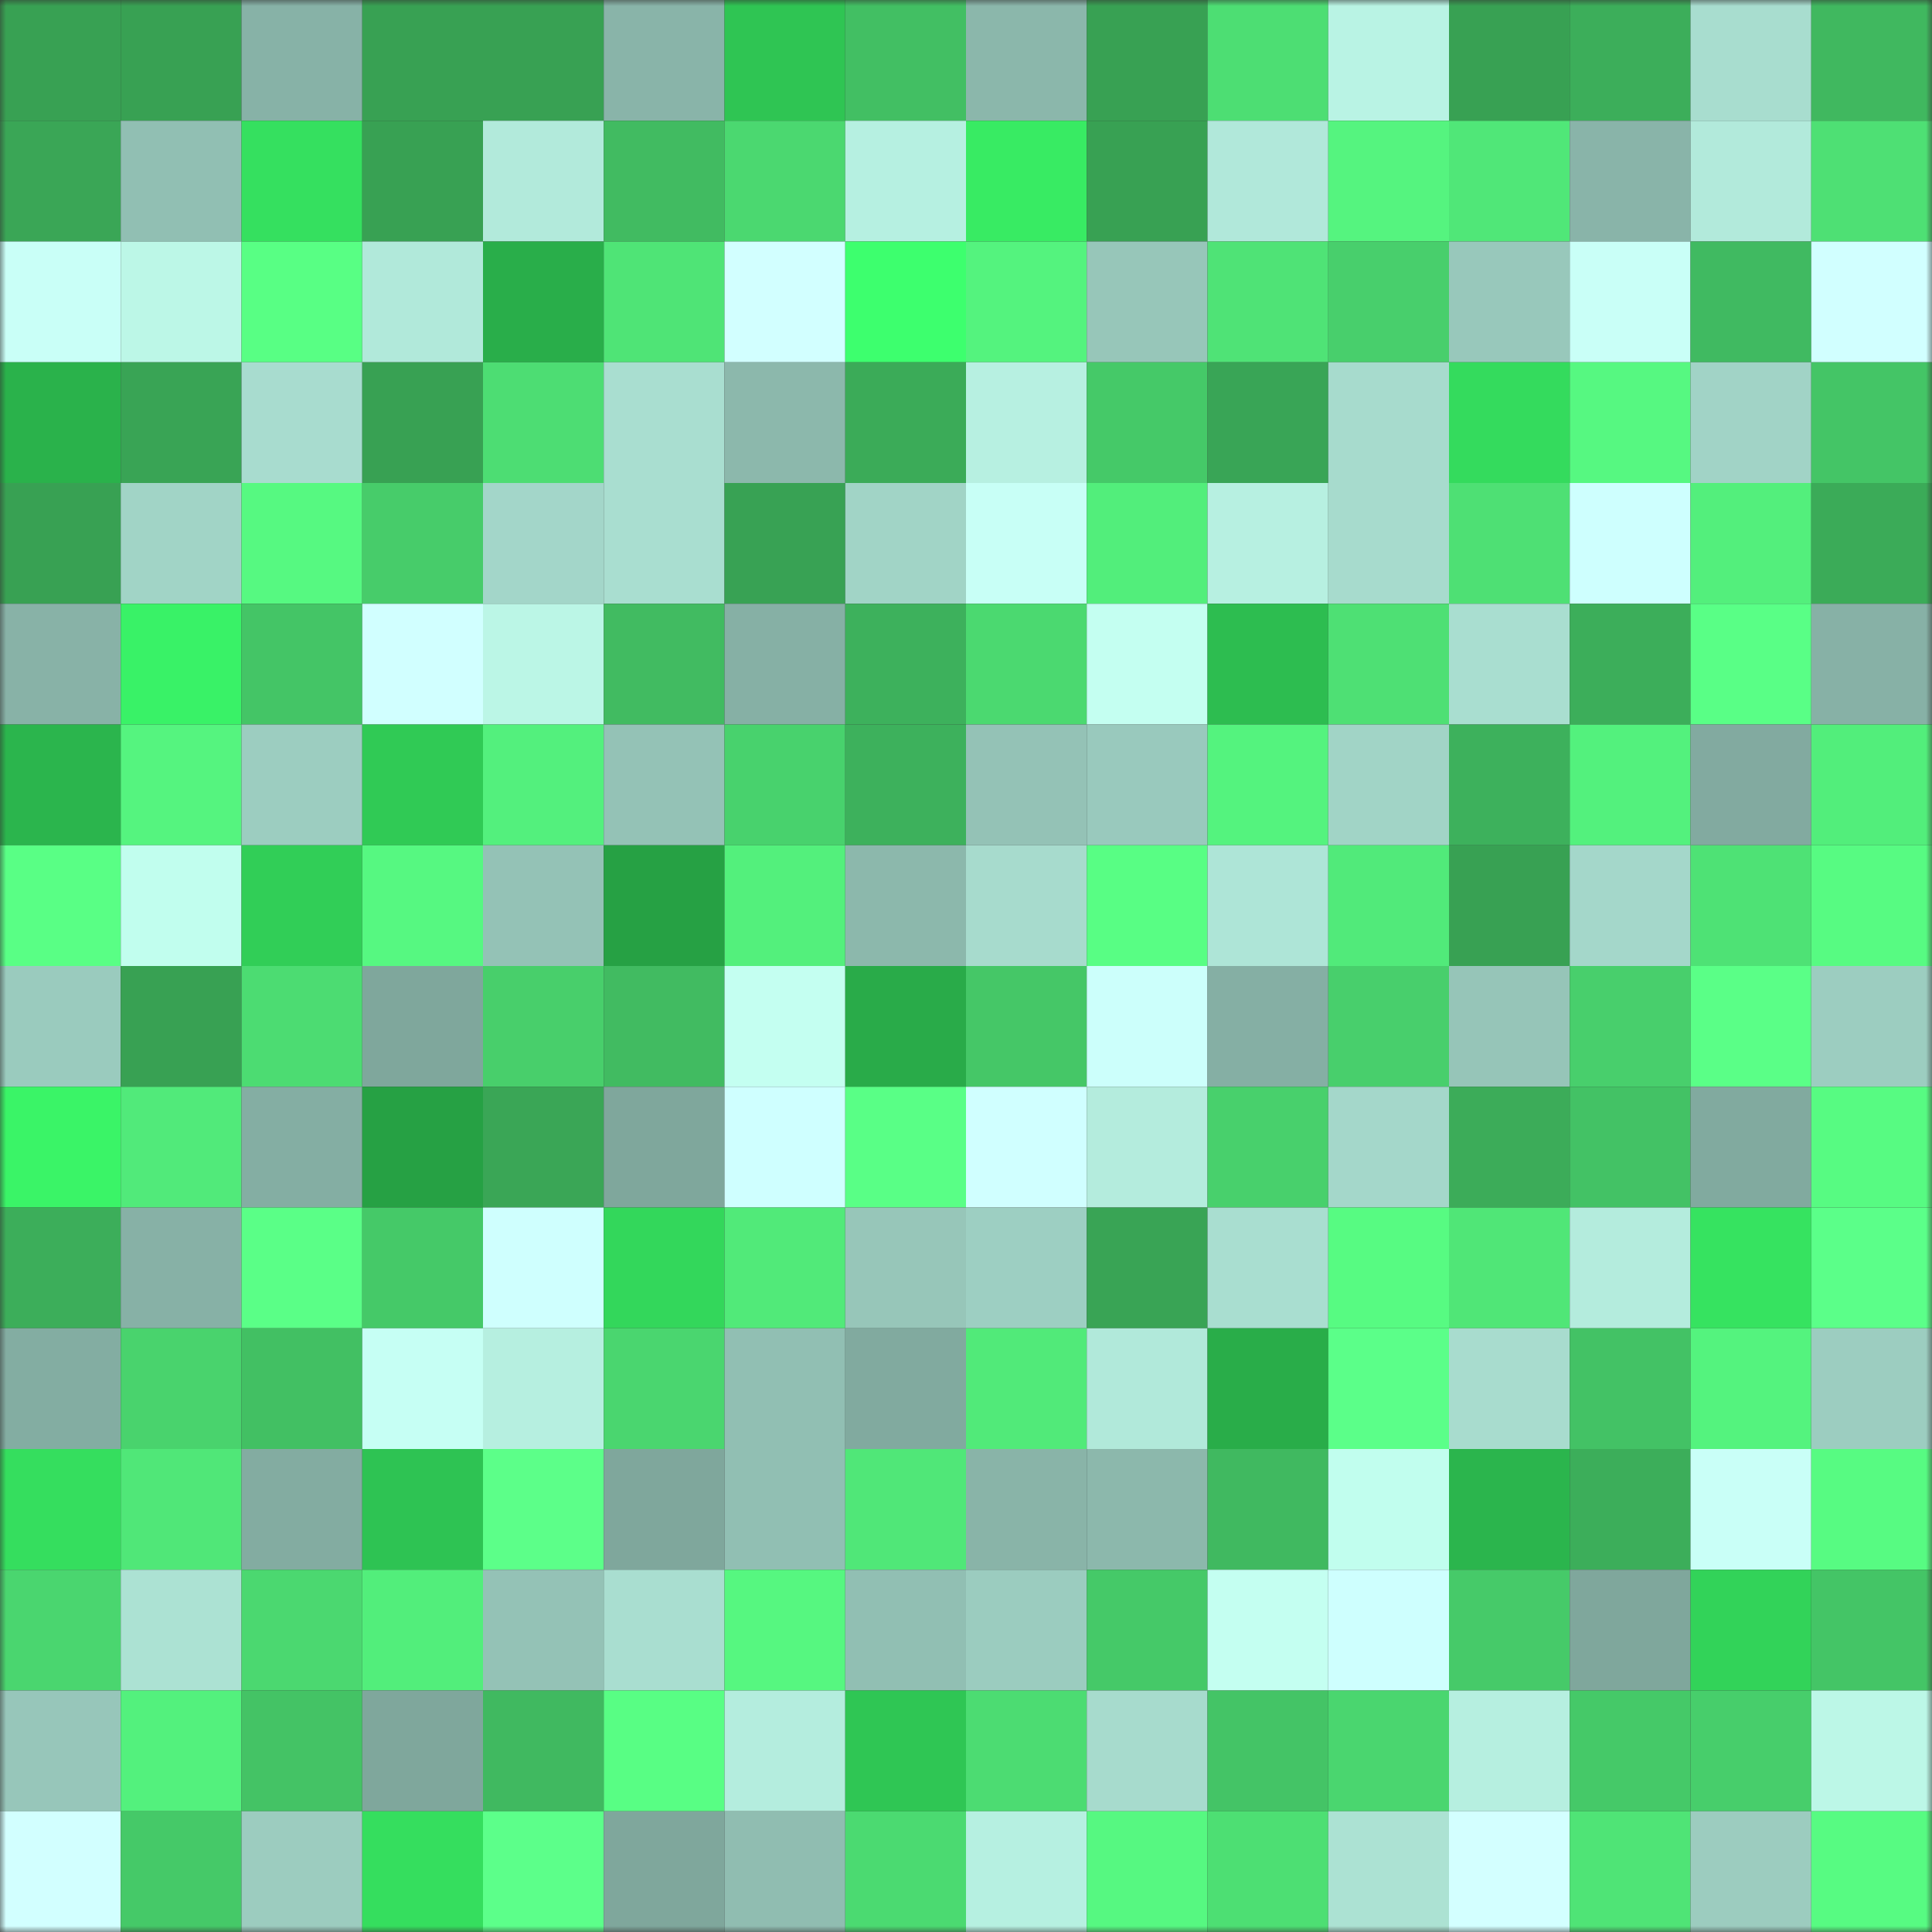 <svg viewBox="0 0 160 160" fill="none" role="img" xmlns="http://www.w3.org/2000/svg" width="240" height="240" name="lens%2Cmwkkwmsm.lens"><rect x="0" y="0" width="160" height="160" fill="#333333" stroke="none"/><title>lens,mwkkwmsm.lens</title><mask id="1775837180" mask-type="alpha" maskUnits="userSpaceOnUse" x="0" y="0" width="160" height="160"><rect width="160" height="160" fill="#FFFFFF"></rect></mask><g mask="url(#1775837180)"><rect x="0" y="0" width="10" height="10" fill="#38a153"></rect><rect x="10" y="0" width="10" height="10" fill="#38a153"></rect><rect x="20" y="0" width="10" height="10" fill="#87b2a7"></rect><rect x="30" y="0" width="10" height="10" fill="#38a153"></rect><rect x="40" y="0" width="10" height="10" fill="#38a153"></rect><rect x="50" y="0" width="10" height="10" fill="#89b4a9"></rect><rect x="60" y="0" width="10" height="10" fill="#2fc553"></rect><rect x="70" y="0" width="10" height="10" fill="#42bf63"></rect><rect x="80" y="0" width="10" height="10" fill="#8bb7ab"></rect><rect x="90" y="0" width="10" height="10" fill="#38a153"></rect><rect x="100" y="0" width="10" height="10" fill="#4dde73"></rect><rect x="110" y="0" width="10" height="10" fill="#b9f3e4"></rect><rect x="120" y="0" width="10" height="10" fill="#38a153"></rect><rect x="130" y="0" width="10" height="10" fill="#3cae5a"></rect><rect x="140" y="0" width="10" height="10" fill="#a8ddcf"></rect><rect x="150" y="0" width="10" height="10" fill="#40b85f"></rect><rect x="0" y="10" width="10" height="10" fill="#3aa656"></rect><rect x="10" y="10" width="10" height="10" fill="#91bfb3"></rect><rect x="20" y="10" width="10" height="10" fill="#35e05f"></rect><rect x="30" y="10" width="10" height="10" fill="#38a153"></rect><rect x="40" y="10" width="10" height="10" fill="#b2eadb"></rect><rect x="50" y="10" width="10" height="10" fill="#41bb61"></rect><rect x="60" y="10" width="10" height="10" fill="#4bd870"></rect><rect x="70" y="10" width="10" height="10" fill="#b6f0e1"></rect><rect x="80" y="10" width="10" height="10" fill="#38eb63"></rect><rect x="90" y="10" width="10" height="10" fill="#38a153"></rect><rect x="100" y="10" width="10" height="10" fill="#b1e8da"></rect><rect x="110" y="10" width="10" height="10" fill="#55f47f"></rect><rect x="120" y="10" width="10" height="10" fill="#50e778"></rect><rect x="130" y="10" width="10" height="10" fill="#89b4a9"></rect><rect x="140" y="10" width="10" height="10" fill="#b2eadb"></rect><rect x="150" y="10" width="10" height="10" fill="#4ee074"></rect><rect x="0" y="20" width="10" height="10" fill="#c9fff7"></rect><rect x="10" y="20" width="10" height="10" fill="#bcf7e7"></rect><rect x="20" y="20" width="10" height="10" fill="#58ff84"></rect><rect x="30" y="20" width="10" height="10" fill="#b1e9da"></rect><rect x="40" y="20" width="10" height="10" fill="#29ae4a"></rect><rect x="50" y="20" width="10" height="10" fill="#4fe476"></rect><rect x="60" y="20" width="10" height="10" fill="#d2ffff"></rect><rect x="70" y="20" width="10" height="10" fill="#3dff6e"></rect><rect x="80" y="20" width="10" height="10" fill="#54f37e"></rect><rect x="90" y="20" width="10" height="10" fill="#97c6b9"></rect><rect x="100" y="20" width="10" height="10" fill="#4fe376"></rect><rect x="110" y="20" width="10" height="10" fill="#48cf6c"></rect><rect x="120" y="20" width="10" height="10" fill="#98c8bb"></rect><rect x="130" y="20" width="10" height="10" fill="#c9fff7"></rect><rect x="140" y="20" width="10" height="10" fill="#40ba61"></rect><rect x="150" y="20" width="10" height="10" fill="#d1ffff"></rect><rect x="0" y="30" width="10" height="10" fill="#2ab24b"></rect><rect x="10" y="30" width="10" height="10" fill="#39a455"></rect><rect x="20" y="30" width="10" height="10" fill="#a8dccf"></rect><rect x="30" y="30" width="10" height="10" fill="#38a153"></rect><rect x="40" y="30" width="10" height="10" fill="#4ddd73"></rect><rect x="50" y="30" width="10" height="10" fill="#a9ded0"></rect><rect x="60" y="30" width="10" height="10" fill="#8cb8ac"></rect><rect x="70" y="30" width="10" height="10" fill="#3bab58"></rect><rect x="80" y="30" width="10" height="10" fill="#b7f0e1"></rect><rect x="90" y="30" width="10" height="10" fill="#45c968"></rect><rect x="100" y="30" width="10" height="10" fill="#39a556"></rect><rect x="110" y="30" width="10" height="10" fill="#a7dbcd"></rect><rect x="120" y="30" width="10" height="10" fill="#34db5d"></rect><rect x="130" y="30" width="10" height="10" fill="#56f881"></rect><rect x="140" y="30" width="10" height="10" fill="#a1d3c6"></rect><rect x="150" y="30" width="10" height="10" fill="#44c566"></rect><rect x="0" y="40" width="10" height="10" fill="#38a153"></rect><rect x="10" y="40" width="10" height="10" fill="#a1d4c6"></rect><rect x="20" y="40" width="10" height="10" fill="#56f981"></rect><rect x="30" y="40" width="10" height="10" fill="#47cc6a"></rect><rect x="40" y="40" width="10" height="10" fill="#a3d6c9"></rect><rect x="50" y="40" width="10" height="10" fill="#a9ded0"></rect><rect x="60" y="40" width="10" height="10" fill="#38a254"></rect><rect x="70" y="40" width="10" height="10" fill="#a1d4c6"></rect><rect x="80" y="40" width="10" height="10" fill="#c8fff6"></rect><rect x="90" y="40" width="10" height="10" fill="#52ee7b"></rect><rect x="100" y="40" width="10" height="10" fill="#b7f0e1"></rect><rect x="110" y="40" width="10" height="10" fill="#a7dbcd"></rect><rect x="120" y="40" width="10" height="10" fill="#4ee074"></rect><rect x="130" y="40" width="10" height="10" fill="#cefffe"></rect><rect x="140" y="40" width="10" height="10" fill="#53ef7c"></rect><rect x="150" y="40" width="10" height="10" fill="#3bab58"></rect><rect x="0" y="50" width="10" height="10" fill="#88b2a7"></rect><rect x="10" y="50" width="10" height="10" fill="#39f267"></rect><rect x="20" y="50" width="10" height="10" fill="#44c566"></rect><rect x="30" y="50" width="10" height="10" fill="#d1ffff"></rect><rect x="40" y="50" width="10" height="10" fill="#bbf6e6"></rect><rect x="50" y="50" width="10" height="10" fill="#41bb61"></rect><rect x="60" y="50" width="10" height="10" fill="#86b0a5"></rect><rect x="70" y="50" width="10" height="10" fill="#3db15c"></rect><rect x="80" y="50" width="10" height="10" fill="#4bd970"></rect><rect x="90" y="50" width="10" height="10" fill="#c4fff1"></rect><rect x="100" y="50" width="10" height="10" fill="#2dbd50"></rect><rect x="110" y="50" width="10" height="10" fill="#4ee074"></rect><rect x="120" y="50" width="10" height="10" fill="#a9ded0"></rect><rect x="130" y="50" width="10" height="10" fill="#3cae5a"></rect><rect x="140" y="50" width="10" height="10" fill="#59ff86"></rect><rect x="150" y="50" width="10" height="10" fill="#87b1a6"></rect><rect x="0" y="60" width="10" height="10" fill="#2bb54d"></rect><rect x="10" y="60" width="10" height="10" fill="#55f47f"></rect><rect x="20" y="60" width="10" height="10" fill="#9ccdc0"></rect><rect x="30" y="60" width="10" height="10" fill="#30ca55"></rect><rect x="40" y="60" width="10" height="10" fill="#53f07d"></rect><rect x="50" y="60" width="10" height="10" fill="#94c2b6"></rect><rect x="60" y="60" width="10" height="10" fill="#48d26d"></rect><rect x="70" y="60" width="10" height="10" fill="#3db15c"></rect><rect x="80" y="60" width="10" height="10" fill="#94c2b6"></rect><rect x="90" y="60" width="10" height="10" fill="#99c9bd"></rect><rect x="100" y="60" width="10" height="10" fill="#54f37e"></rect><rect x="110" y="60" width="10" height="10" fill="#a1d4c6"></rect><rect x="120" y="60" width="10" height="10" fill="#3db15c"></rect><rect x="130" y="60" width="10" height="10" fill="#53f17d"></rect><rect x="140" y="60" width="10" height="10" fill="#82aaa0"></rect><rect x="150" y="60" width="10" height="10" fill="#52ee7b"></rect><rect x="0" y="70" width="10" height="10" fill="#59ff85"></rect><rect x="10" y="70" width="10" height="10" fill="#c1feee"></rect><rect x="20" y="70" width="10" height="10" fill="#31ce57"></rect><rect x="30" y="70" width="10" height="10" fill="#56f881"></rect><rect x="40" y="70" width="10" height="10" fill="#94c2b6"></rect><rect x="50" y="70" width="10" height="10" fill="#26a144"></rect><rect x="60" y="70" width="10" height="10" fill="#53f07c"></rect><rect x="70" y="70" width="10" height="10" fill="#8cb8ac"></rect><rect x="80" y="70" width="10" height="10" fill="#a7dbcd"></rect><rect x="90" y="70" width="10" height="10" fill="#58fe84"></rect><rect x="100" y="70" width="10" height="10" fill="#aee5d7"></rect><rect x="110" y="70" width="10" height="10" fill="#51ea7a"></rect><rect x="120" y="70" width="10" height="10" fill="#38a153"></rect><rect x="130" y="70" width="10" height="10" fill="#a4d7ca"></rect><rect x="140" y="70" width="10" height="10" fill="#4ee275"></rect><rect x="150" y="70" width="10" height="10" fill="#57fb82"></rect><rect x="0" y="80" width="10" height="10" fill="#9acbbe"></rect><rect x="10" y="80" width="10" height="10" fill="#38a153"></rect><rect x="20" y="80" width="10" height="10" fill="#4cdc72"></rect><rect x="30" y="80" width="10" height="10" fill="#7fa79c"></rect><rect x="40" y="80" width="10" height="10" fill="#48cf6b"></rect><rect x="50" y="80" width="10" height="10" fill="#41bb61"></rect><rect x="60" y="80" width="10" height="10" fill="#c4fff1"></rect><rect x="70" y="80" width="10" height="10" fill="#29ab49"></rect><rect x="80" y="80" width="10" height="10" fill="#45c767"></rect><rect x="90" y="80" width="10" height="10" fill="#ccfffb"></rect><rect x="100" y="80" width="10" height="10" fill="#85afa4"></rect><rect x="110" y="80" width="10" height="10" fill="#48cf6c"></rect><rect x="120" y="80" width="10" height="10" fill="#96c5b8"></rect><rect x="130" y="80" width="10" height="10" fill="#48cf6c"></rect><rect x="140" y="80" width="10" height="10" fill="#5aff87"></rect><rect x="150" y="80" width="10" height="10" fill="#9ccdc0"></rect><rect x="0" y="90" width="10" height="10" fill="#3af467"></rect><rect x="10" y="90" width="10" height="10" fill="#51ea7a"></rect><rect x="20" y="90" width="10" height="10" fill="#84aea3"></rect><rect x="30" y="90" width="10" height="10" fill="#26a144"></rect><rect x="40" y="90" width="10" height="10" fill="#3aa656"></rect><rect x="50" y="90" width="10" height="10" fill="#7fa79c"></rect><rect x="60" y="90" width="10" height="10" fill="#cfffff"></rect><rect x="70" y="90" width="10" height="10" fill="#59ff86"></rect><rect x="80" y="90" width="10" height="10" fill="#d0ffff"></rect><rect x="90" y="90" width="10" height="10" fill="#b4ecdd"></rect><rect x="100" y="90" width="10" height="10" fill="#48d06c"></rect><rect x="110" y="90" width="10" height="10" fill="#a4d7ca"></rect><rect x="120" y="90" width="10" height="10" fill="#3cac59"></rect><rect x="130" y="90" width="10" height="10" fill="#43c265"></rect><rect x="140" y="90" width="10" height="10" fill="#81aa9f"></rect><rect x="150" y="90" width="10" height="10" fill="#57fb82"></rect><rect x="0" y="100" width="10" height="10" fill="#3cae5a"></rect><rect x="10" y="100" width="10" height="10" fill="#87b1a6"></rect><rect x="20" y="100" width="10" height="10" fill="#5aff87"></rect><rect x="30" y="100" width="10" height="10" fill="#45c968"></rect><rect x="40" y="100" width="10" height="10" fill="#cffffe"></rect><rect x="50" y="100" width="10" height="10" fill="#33d75b"></rect><rect x="60" y="100" width="10" height="10" fill="#51ea79"></rect><rect x="70" y="100" width="10" height="10" fill="#97c6b9"></rect><rect x="80" y="100" width="10" height="10" fill="#9dcfc2"></rect><rect x="90" y="100" width="10" height="10" fill="#39a455"></rect><rect x="100" y="100" width="10" height="10" fill="#a9ded0"></rect><rect x="110" y="100" width="10" height="10" fill="#57fb82"></rect><rect x="120" y="100" width="10" height="10" fill="#50e677"></rect><rect x="130" y="100" width="10" height="10" fill="#b4ecdd"></rect><rect x="140" y="100" width="10" height="10" fill="#36e360"></rect><rect x="150" y="100" width="10" height="10" fill="#5bff89"></rect><rect x="0" y="110" width="10" height="10" fill="#83ada2"></rect><rect x="10" y="110" width="10" height="10" fill="#49d36d"></rect><rect x="20" y="110" width="10" height="10" fill="#42c063"></rect><rect x="30" y="110" width="10" height="10" fill="#c6fff4"></rect><rect x="40" y="110" width="10" height="10" fill="#b6efe0"></rect><rect x="50" y="110" width="10" height="10" fill="#4ad66f"></rect><rect x="60" y="110" width="10" height="10" fill="#91bfb3"></rect><rect x="70" y="110" width="10" height="10" fill="#81aa9f"></rect><rect x="80" y="110" width="10" height="10" fill="#51ea79"></rect><rect x="90" y="110" width="10" height="10" fill="#b1e9da"></rect><rect x="100" y="110" width="10" height="10" fill="#29ad49"></rect><rect x="110" y="110" width="10" height="10" fill="#5bff89"></rect><rect x="120" y="110" width="10" height="10" fill="#a8dcce"></rect><rect x="130" y="110" width="10" height="10" fill="#43c265"></rect><rect x="140" y="110" width="10" height="10" fill="#54f37e"></rect><rect x="150" y="110" width="10" height="10" fill="#9ccdc0"></rect><rect x="0" y="120" width="10" height="10" fill="#35de5e"></rect><rect x="10" y="120" width="10" height="10" fill="#50e778"></rect><rect x="20" y="120" width="10" height="10" fill="#83aca1"></rect><rect x="30" y="120" width="10" height="10" fill="#2ec353"></rect><rect x="40" y="120" width="10" height="10" fill="#5cff89"></rect><rect x="50" y="120" width="10" height="10" fill="#7fa79c"></rect><rect x="60" y="120" width="10" height="10" fill="#91bfb3"></rect><rect x="70" y="120" width="10" height="10" fill="#50e778"></rect><rect x="80" y="120" width="10" height="10" fill="#89b4a8"></rect><rect x="90" y="120" width="10" height="10" fill="#8cb8ac"></rect><rect x="100" y="120" width="10" height="10" fill="#40b960"></rect><rect x="110" y="120" width="10" height="10" fill="#c1feee"></rect><rect x="120" y="120" width="10" height="10" fill="#2bb54d"></rect><rect x="130" y="120" width="10" height="10" fill="#3cae5a"></rect><rect x="140" y="120" width="10" height="10" fill="#c9fff7"></rect><rect x="150" y="120" width="10" height="10" fill="#57fb82"></rect><rect x="0" y="130" width="10" height="10" fill="#4ad66f"></rect><rect x="10" y="130" width="10" height="10" fill="#ace2d3"></rect><rect x="20" y="130" width="10" height="10" fill="#4bd870"></rect><rect x="30" y="130" width="10" height="10" fill="#52ee7b"></rect><rect x="40" y="130" width="10" height="10" fill="#94c2b6"></rect><rect x="50" y="130" width="10" height="10" fill="#a9ded0"></rect><rect x="60" y="130" width="10" height="10" fill="#56f780"></rect><rect x="70" y="130" width="10" height="10" fill="#91bfb3"></rect><rect x="80" y="130" width="10" height="10" fill="#9bccbf"></rect><rect x="90" y="130" width="10" height="10" fill="#45c968"></rect><rect x="100" y="130" width="10" height="10" fill="#c4fff1"></rect><rect x="110" y="130" width="10" height="10" fill="#cefffe"></rect><rect x="120" y="130" width="10" height="10" fill="#46ca69"></rect><rect x="130" y="130" width="10" height="10" fill="#7fa79c"></rect><rect x="140" y="130" width="10" height="10" fill="#32d359"></rect><rect x="150" y="130" width="10" height="10" fill="#44c566"></rect><rect x="0" y="140" width="10" height="10" fill="#97c6ba"></rect><rect x="10" y="140" width="10" height="10" fill="#53f17d"></rect><rect x="20" y="140" width="10" height="10" fill="#44c365"></rect><rect x="30" y="140" width="10" height="10" fill="#7fa79c"></rect><rect x="40" y="140" width="10" height="10" fill="#40b960"></rect><rect x="50" y="140" width="10" height="10" fill="#58fe84"></rect><rect x="60" y="140" width="10" height="10" fill="#b4edde"></rect><rect x="70" y="140" width="10" height="10" fill="#2fc654"></rect><rect x="80" y="140" width="10" height="10" fill="#4cdc72"></rect><rect x="90" y="140" width="10" height="10" fill="#a7dbcd"></rect><rect x="100" y="140" width="10" height="10" fill="#44c466"></rect><rect x="110" y="140" width="10" height="10" fill="#4ad66f"></rect><rect x="120" y="140" width="10" height="10" fill="#b6efe0"></rect><rect x="130" y="140" width="10" height="10" fill="#45c968"></rect><rect x="140" y="140" width="10" height="10" fill="#47ce6b"></rect><rect x="150" y="140" width="10" height="10" fill="#bcf7e7"></rect><rect x="0" y="150" width="10" height="10" fill="#d2ffff"></rect><rect x="10" y="150" width="10" height="10" fill="#45c968"></rect><rect x="20" y="150" width="10" height="10" fill="#9cccbf"></rect><rect x="30" y="150" width="10" height="10" fill="#35de5e"></rect><rect x="40" y="150" width="10" height="10" fill="#5cff8a"></rect><rect x="50" y="150" width="10" height="10" fill="#7fa79c"></rect><rect x="60" y="150" width="10" height="10" fill="#90bdb1"></rect><rect x="70" y="150" width="10" height="10" fill="#4bda71"></rect><rect x="80" y="150" width="10" height="10" fill="#b6f0e1"></rect><rect x="90" y="150" width="10" height="10" fill="#56f881"></rect><rect x="100" y="150" width="10" height="10" fill="#4ddf73"></rect><rect x="110" y="150" width="10" height="10" fill="#ace2d3"></rect><rect x="120" y="150" width="10" height="10" fill="#d3ffff"></rect><rect x="130" y="150" width="10" height="10" fill="#4fe476"></rect><rect x="140" y="150" width="10" height="10" fill="#9cccbf"></rect><rect x="150" y="150" width="10" height="10" fill="#57fb82"></rect></g></svg>